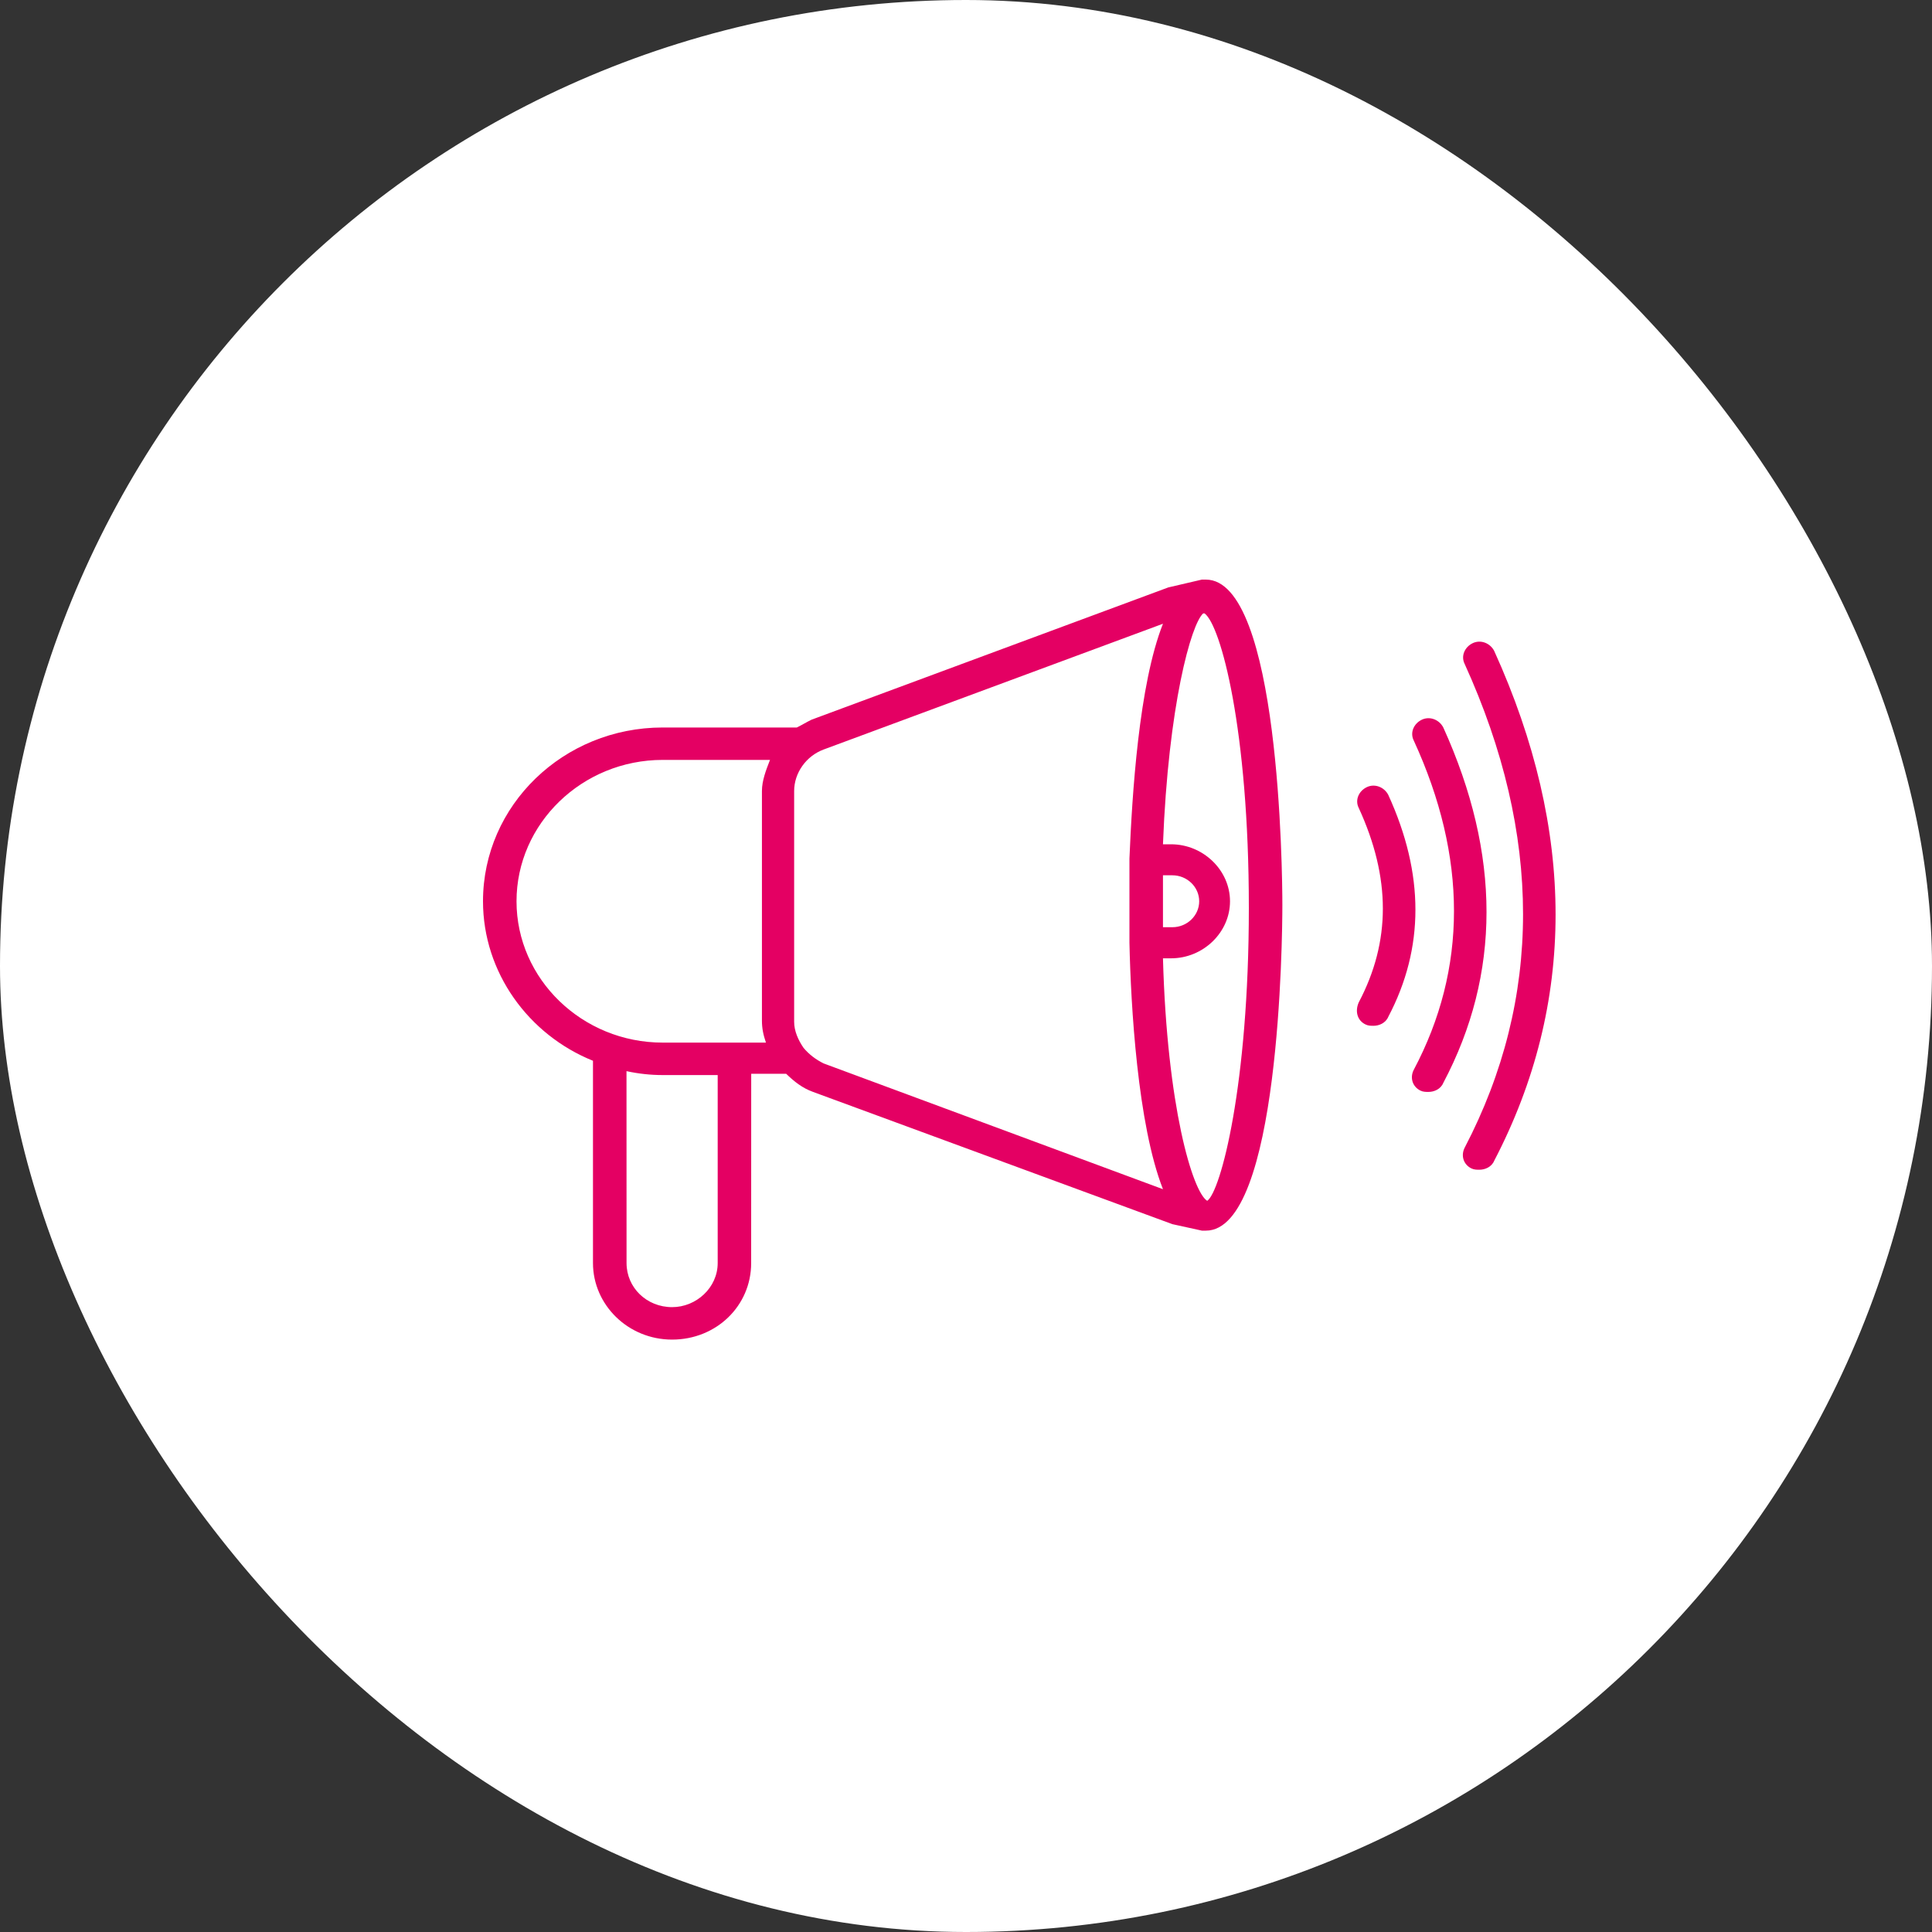<svg width="40" height="40" viewBox="0 0 40 40" fill="none" xmlns="http://www.w3.org/2000/svg">
<rect x="0" y="0" width="40" height="40" fill="#333333" stroke="none"/>
<rect width="40" height="40" rx="20" fill="white"/>
<path d="M28.743 16.458C28.66 16.297 28.465 16.217 28.298 16.297C28.131 16.377 28.049 16.565 28.131 16.727C28.797 18.176 28.797 19.492 28.131 20.754C28.049 20.942 28.104 21.13 28.271 21.21C28.326 21.238 28.382 21.238 28.438 21.238C28.549 21.238 28.688 21.184 28.744 21.05C29.492 19.627 29.492 18.095 28.743 16.458Z" fill="#E40063"/>
<path d="M29.882 15.062C29.799 14.901 29.604 14.821 29.437 14.901C29.27 14.981 29.188 15.169 29.27 15.331C30.381 17.747 30.381 20.057 29.27 22.15C29.187 22.311 29.242 22.499 29.409 22.58C29.464 22.607 29.52 22.607 29.576 22.607C29.687 22.607 29.826 22.554 29.882 22.42C31.075 20.163 31.075 17.693 29.882 15.062Z" fill="#E40063"/>
<path d="M30.936 13.477C30.853 13.316 30.658 13.236 30.491 13.316C30.324 13.396 30.242 13.584 30.324 13.746C31.936 17.29 31.936 20.673 30.325 23.761C30.242 23.922 30.297 24.11 30.464 24.191C30.52 24.218 30.575 24.218 30.631 24.218C30.742 24.218 30.881 24.165 30.937 24.03C32.63 20.78 32.63 17.21 30.936 13.477Z" fill="#E40063"/>
<path d="M24.966 12H24.911H24.883L24.188 12.162L16.803 14.9C16.692 14.954 16.609 15.007 16.497 15.062H13.72C11.666 15.062 10 16.673 10 18.659C10 20.136 10.944 21.425 12.277 21.962V26.151C12.277 27.01 12.999 27.735 13.915 27.735C14.831 27.735 15.552 27.036 15.552 26.151L15.553 22.231H16.276C16.443 22.392 16.609 22.526 16.831 22.606L24.273 25.345L24.884 25.479H24.967C26.494 25.479 26.55 19.41 26.55 18.739C26.55 18.069 26.493 12 24.966 12L24.966 12ZM14.859 26.15C14.859 26.66 14.415 27.063 13.916 27.063C13.389 27.063 12.972 26.66 12.972 26.15L12.971 22.177C13.22 22.231 13.471 22.258 13.72 22.258H14.859L14.859 26.15ZM13.72 21.586C12.054 21.586 10.694 20.27 10.694 18.66C10.694 17.049 12.055 15.733 13.72 15.733H15.942C15.858 15.948 15.775 16.163 15.775 16.377V21.13C15.775 21.291 15.803 21.425 15.858 21.586L13.72 21.586ZM16.636 21.694C16.525 21.532 16.442 21.344 16.442 21.157V16.377C16.442 16.002 16.691 15.652 17.052 15.518L24.078 12.914C23.578 14.176 23.439 16.458 23.384 17.774V17.802V18.043V18.767V19.492V19.52C23.412 20.808 23.551 23.279 24.078 24.621L17.052 22.017C16.887 21.935 16.748 21.828 16.636 21.694ZM24.078 18.229V18.122H24.272C24.578 18.122 24.828 18.364 24.828 18.66C24.828 18.955 24.578 19.197 24.272 19.197H24.078V18.229ZM24.994 24.862C24.689 24.674 24.162 22.902 24.078 19.841H24.245C24.911 19.841 25.466 19.305 25.466 18.66C25.466 18.017 24.911 17.48 24.245 17.48H24.078C24.189 14.607 24.662 12.915 24.911 12.7H24.939C25.272 12.941 25.856 15.089 25.856 18.795C25.856 22.472 25.272 24.673 24.994 24.862Z" fill="#E40063"/>
</svg>
